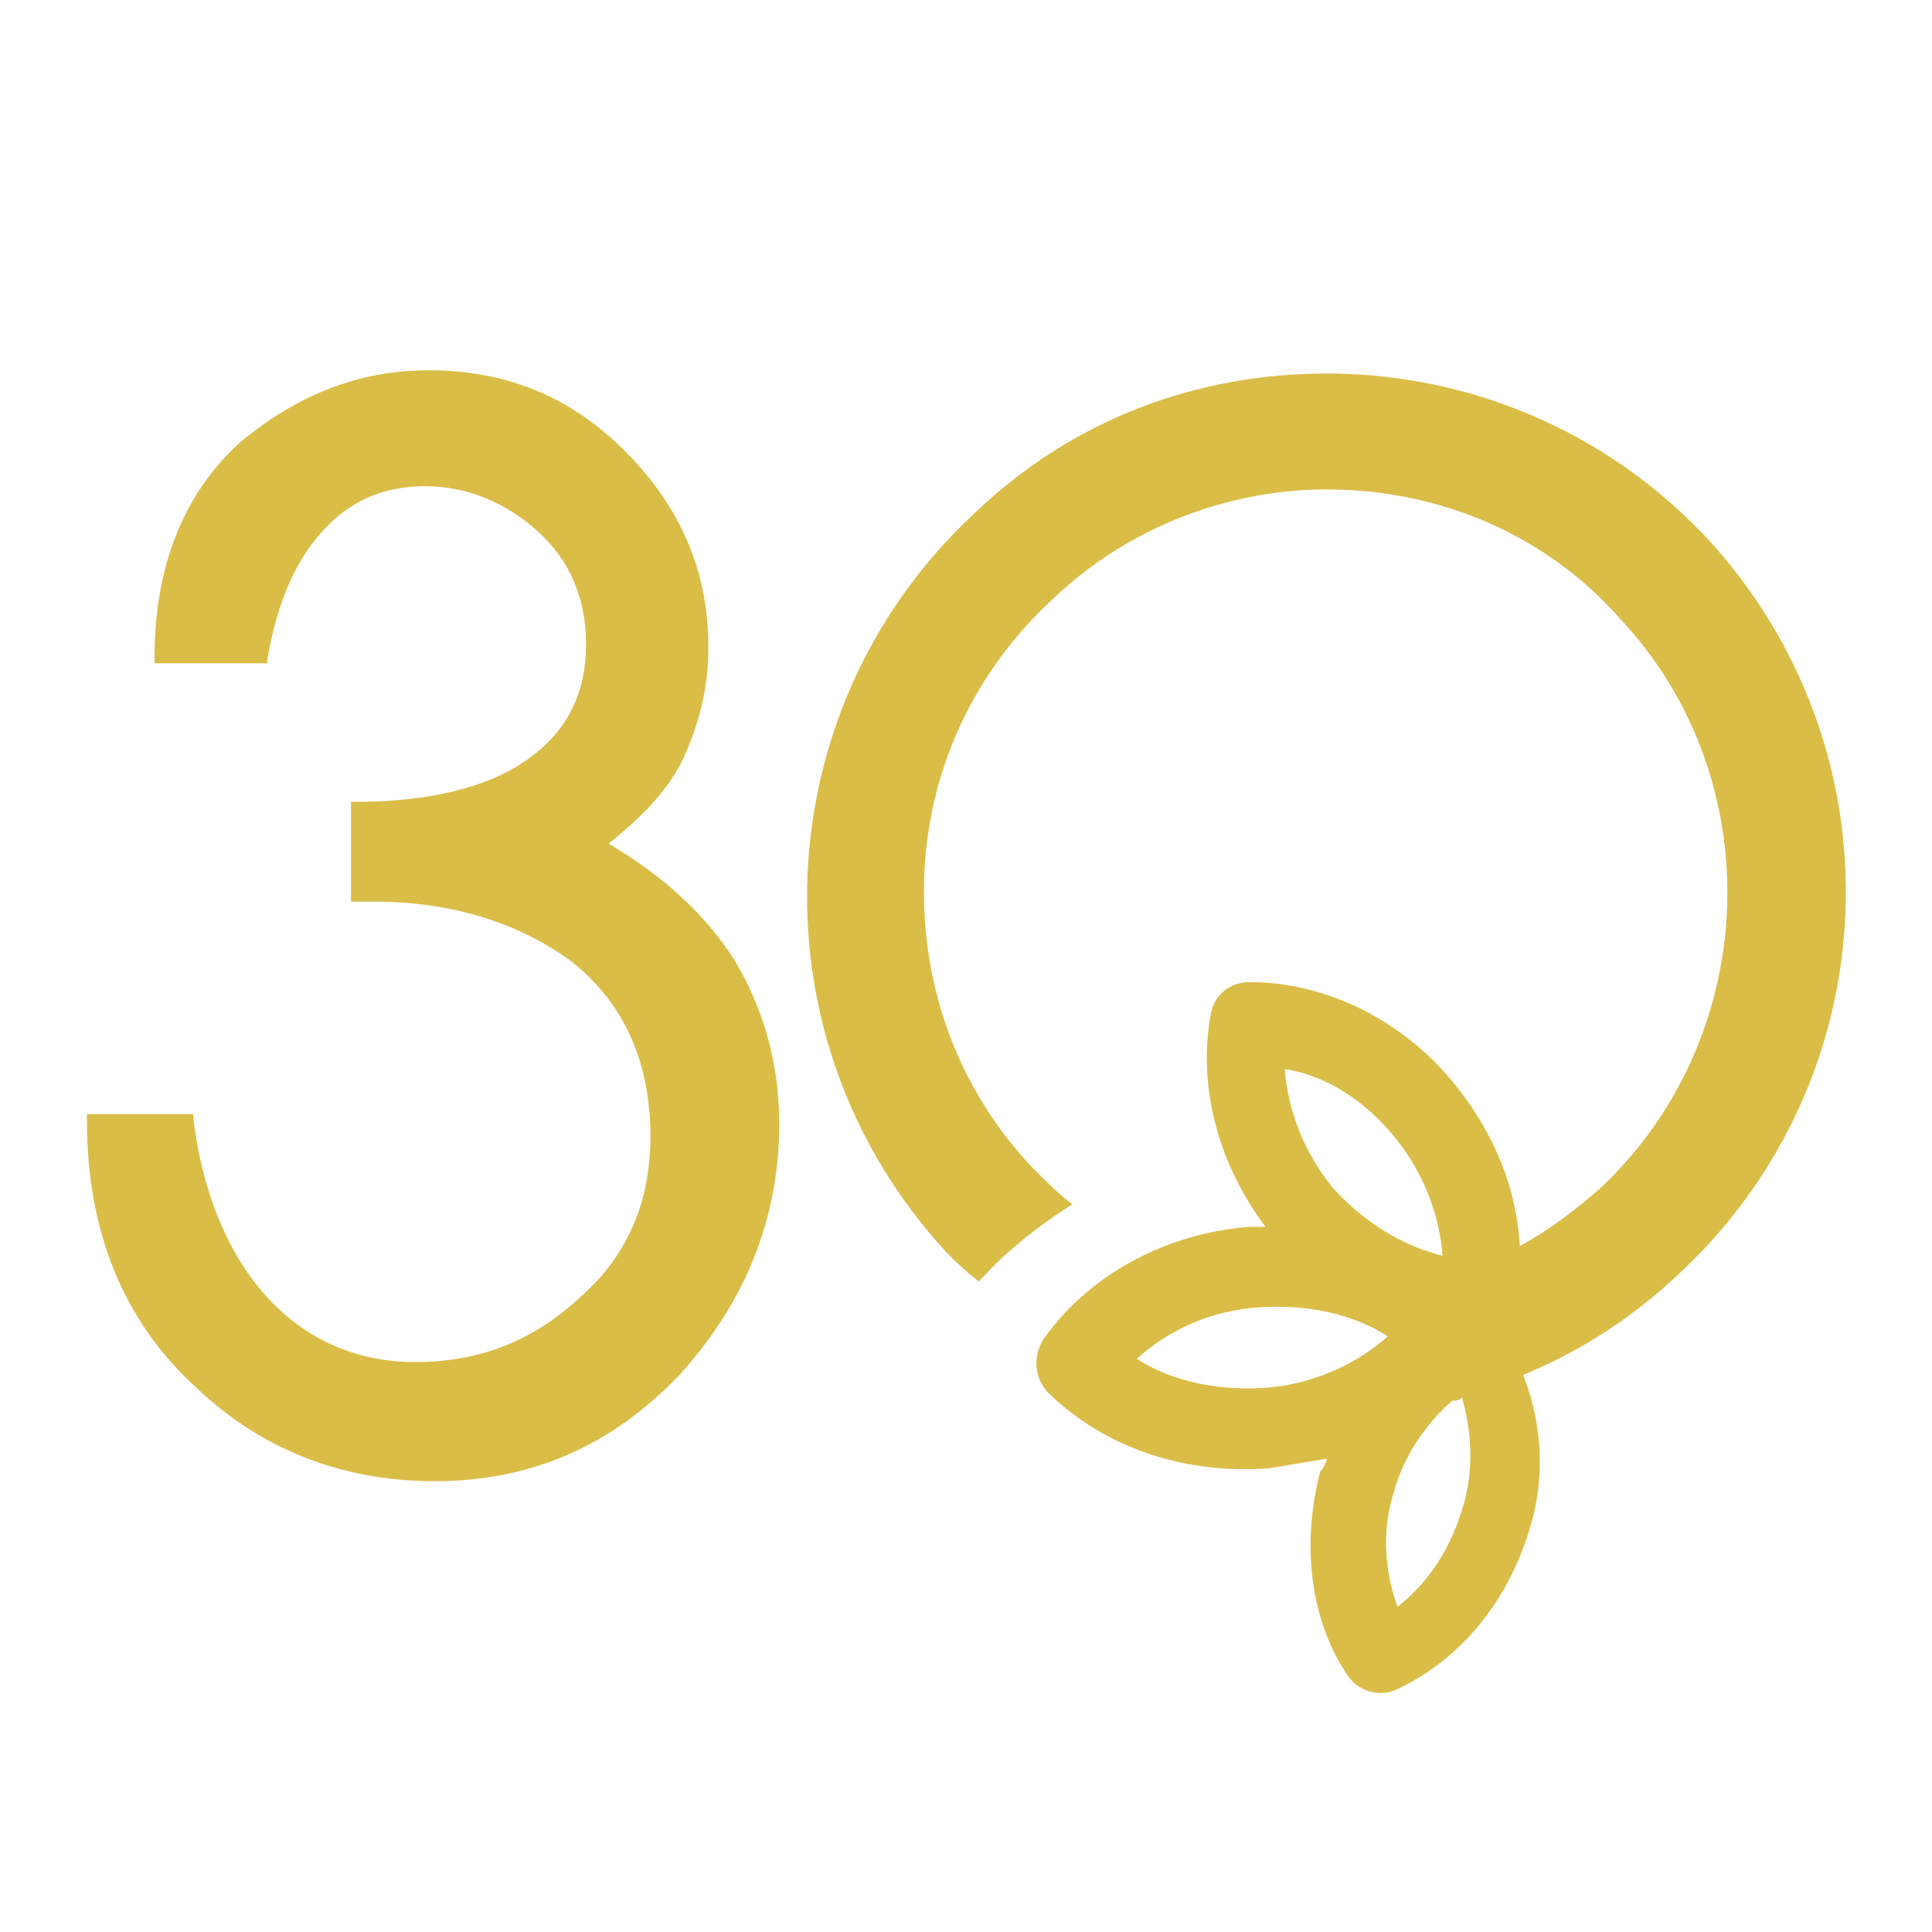 <?xml version="1.0" encoding="utf-8"?>
<!-- Generator: Adobe Illustrator 27.1.1, SVG Export Plug-In . SVG Version: 6.00 Build 0)  -->
<svg version="1.1" id="Vrstva_1" xmlns="http://www.w3.org/2000/svg" xmlns:xlink="http://www.w3.org/1999/xlink" x="0px" y="0px"
	 viewBox="0 0 60 60" style="enable-background:new 0 0 60 60;" xml:space="preserve">
<style type="text/css">
	.st0{fill:#D9BC47;}
	.st1{fill:#DABD47;}
</style>
<g>
	<path class="st0" d="M215.2-2.2c-4.1-4.1-9.5-6.3-15.2-6.3s-11.2,2.2-15.2,6.3c-4.1,4.1-6.3,9.5-6.3,15.2s2.2,11.2,6.3,15.2
		c4.1,4.1,9.5,6.3,15.2,6.3s11.2-2.2,15.2-6.3c4.1-4.1,6.3-9.5,6.3-15.2S219.3,1.8,215.2-2.2L215.2-2.2z M213.4,26.4
		C209.8,30,205.1,32,200,32s-9.8-2-13.4-5.6C183,22.8,181,18.1,181,13s2-9.8,5.6-13.4C190.2-4,194.9-6,200-6s9.8,2,13.4,5.6
		C217,3.2,219,7.9,219,13S217,22.8,213.4,26.4z"/>
	<path class="st0" d="M200,24.4c-4.5,0-8.6-2.7-10.5-6.8l-2.3,1c2.2,5.1,7.2,8.4,12.8,8.4s10.6-3.3,12.8-8.4l-2.3-1
		C208.6,21.7,204.5,24.4,200,24.4L200,24.4z"/>
	<path class="st0" d="M192.4,6.7c1.4,0,2.5,1.1,2.5,2.5h2.5c0-2.8-2.3-5.1-5.1-5.1s-5.1,2.3-5.1,5.1h2.5
		C189.9,7.8,191,6.7,192.4,6.7z"/>
	<path class="st0" d="M207.6,6.7c1.4,0,2.5,1.1,2.5,2.5h2.5c0-2.8-2.3-5.1-5.1-5.1s-5.1,2.3-5.1,5.1h2.5
		C205.1,7.8,206.2,6.7,207.6,6.7z"/>
</g>
<g>
	<path class="st1" d="M22.8,29.8c-0.9-1.4-2.2-2.6-3.9-3.6c1-0.8,1.8-1.6,2.3-2.6c0.5-1.1,0.8-2.2,0.8-3.5c0-2.4-0.9-4.4-2.6-6.1
		c-1.7-1.7-3.7-2.5-6.1-2.5c-2.2,0-4.1,0.8-5.8,2.2c-1.8,1.6-2.7,3.9-2.7,6.7v0.2h3.5l0-0.1c0.3-1.8,0.9-3.2,1.9-4.2
		c0.8-0.8,1.8-1.2,3-1.2c1.3,0,2.5,0.5,3.5,1.4c1,0.9,1.5,2.1,1.5,3.5c0,1.8-0.8,3.1-2.5,4c-1.2,0.6-2.8,0.9-4.6,0.9h-0.2V28h0.7
		c2.5,0,4.6,0.7,6.2,1.9c1.6,1.3,2.4,3.1,2.4,5.4c0,2-0.7,3.7-2.2,5c-1.5,1.4-3.2,2-5.1,2c-1.7,0-3.2-0.6-4.4-1.8
		c-1.3-1.3-2.2-3.3-2.5-5.8l0-0.1H2.7v0.2c0,3.4,1.1,6.2,3.4,8.3C8.1,45,10.6,46,13.5,46c3,0,5.5-1.1,7.6-3.3c2-2.2,3.1-4.8,3.1-7.8
		C24.2,33,23.7,31.3,22.8,29.8z"/>
	<path class="st1" d="M53,16.7c-3.2-3.4-7.5-5.1-11.8-5.1c-4,0-7.9,1.4-11,4.4c-6.5,6.1-6.9,16.3-0.8,22.9c0.3,0.3,0.6,0.6,1,0.9
		c0.8-0.9,1.8-1.7,2.9-2.4c-0.4-0.3-0.8-0.7-1.2-1.1c-2.3-2.4-3.5-5.6-3.4-9c0.1-3.3,1.5-6.4,4-8.7c2.3-2.2,5.4-3.4,8.5-3.4
		c3.5,0,6.8,1.4,9.1,4c4.7,5,4.4,13-0.6,17.7c-0.8,0.7-1.6,1.3-2.5,1.8c-0.1-1.8-0.8-3.5-2-5c-1.6-2-4-3.2-6.4-3.2
		c-0.6,0-1.1,0.4-1.2,1c-0.4,2.2,0.2,4.6,1.7,6.6c-0.2,0-0.3,0-0.5,0c-2.6,0.2-5,1.5-6.4,3.5c-0.3,0.5-0.3,1.1,0.1,1.6
		c1.7,1.7,4.2,2.6,6.9,2.4c0.6-0.1,1.2-0.2,1.8-0.3c0,0.1-0.1,0.3-0.2,0.4c-0.6,2.3-0.3,4.7,0.9,6.4c0.3,0.4,0.9,0.6,1.4,0.4
		c2-0.9,3.5-2.7,4.2-5c0.5-1.6,0.4-3.3-0.2-4.8c1.7-0.7,3.3-1.7,4.8-3.1C58.7,33.5,59.1,23.3,53,16.7z M43.3,35.3
		c0.9,1.1,1.4,2.4,1.5,3.7c-1.2-0.3-2.4-1-3.4-2.1c-0.9-1.1-1.4-2.4-1.5-3.7C41.2,33.4,42.4,34.2,43.3,35.3z M39.3,43.1
		c-1.5,0.1-2.9-0.2-4-0.9c1-0.9,2.3-1.5,3.8-1.6c1.5-0.1,2.9,0.2,4,0.9C42.1,42.4,40.7,43,39.3,43.1z M45.4,46.9
		c-0.4,1.3-1.1,2.3-2,3c-0.4-1.1-0.5-2.4-0.1-3.6c0.3-1.1,1-2.1,1.8-2.8c0.1,0,0.2,0,0.3-0.1C45.7,44.4,45.8,45.7,45.4,46.9z"/>
</g>
</svg>

